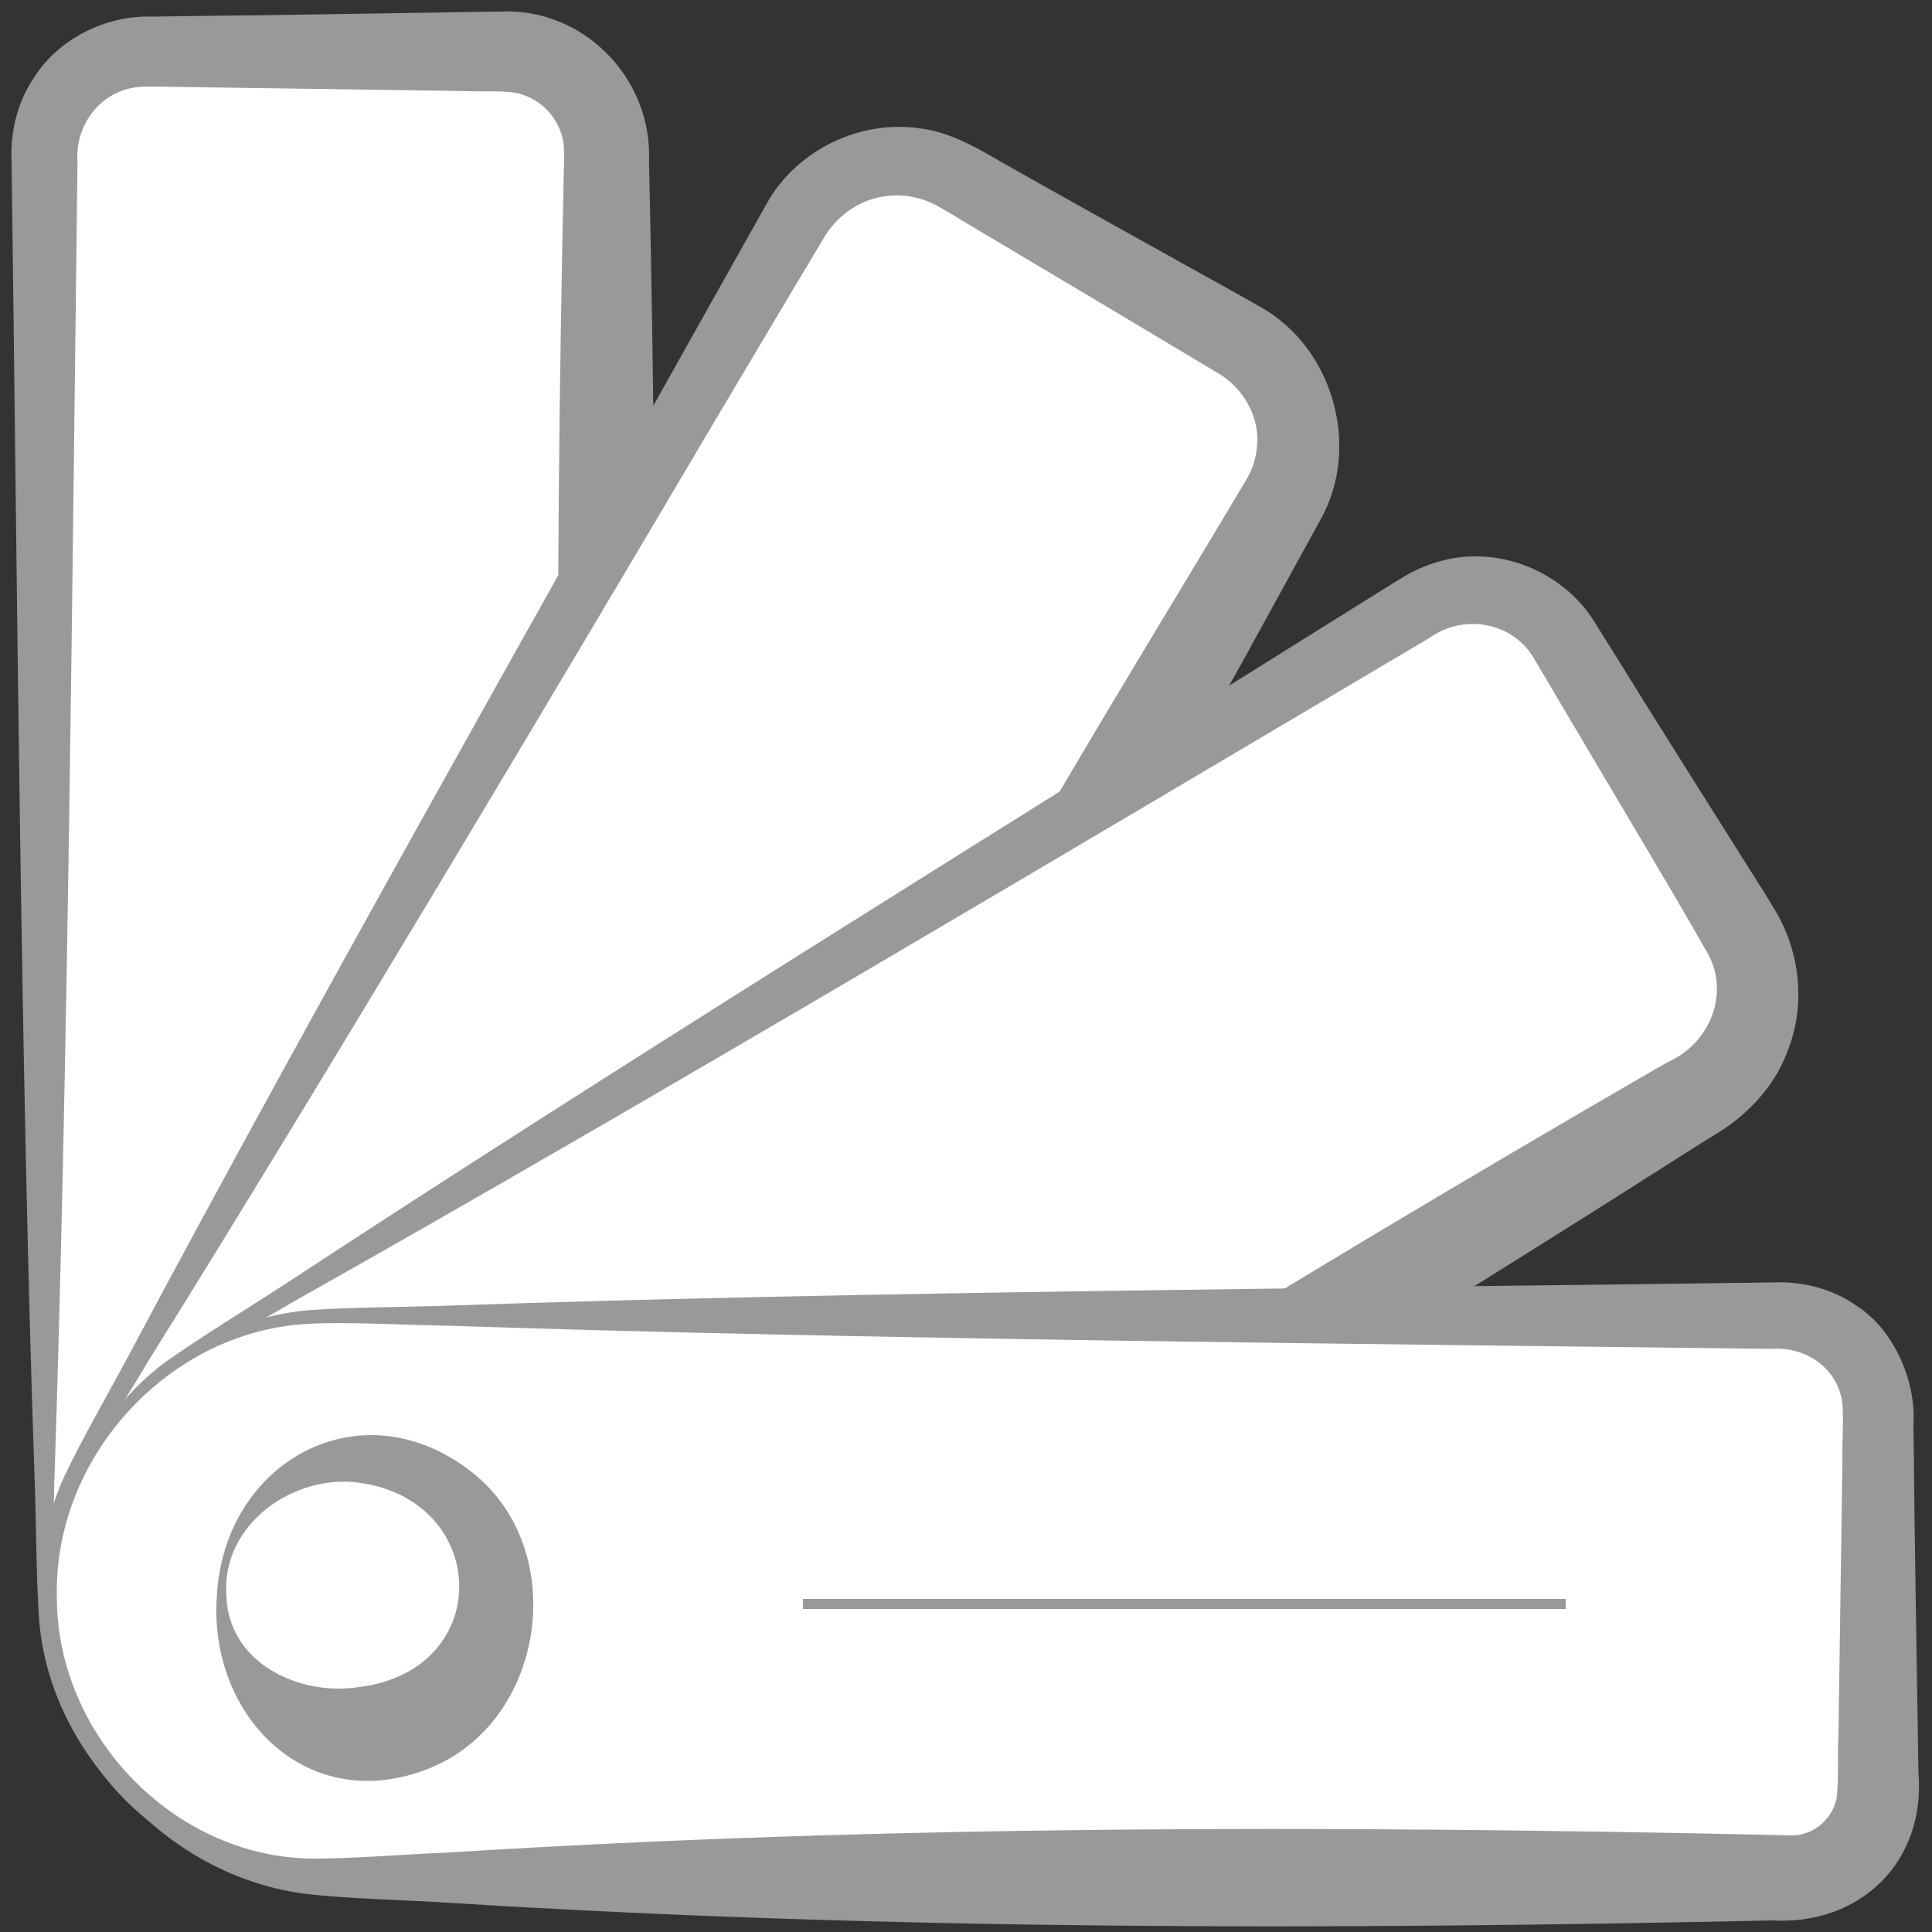 <?xml version="1.0" encoding="utf-8"?>
<!-- Generator: Adobe Illustrator 26.3.1, SVG Export Plug-In . SVG Version: 6.00 Build 0)  -->
<svg version="1.1" id="Layer_1" xmlns="http://www.w3.org/2000/svg" xmlns:xlink="http://www.w3.org/1999/xlink" x="0px" y="0px"
	 viewBox="0 0 384 384" style="enable-background:new 0 0 384 384;" xml:space="preserve">
<rect x="0" y="0" width="384" height="384" fill="#333333" stroke="none"/>
<style type="text/css">
	.st0{fill:#FFFFFF;}
	.st1{fill:#999999;}
	.st2{fill:none;stroke:#999999;stroke-width:2;stroke-miterlimit:10;}
</style>
<g>
	<path class="st0" d="M64.7,373.1L64.7,373.1c-30.9,0-55.9-25-55.9-55.9V30.4c0-11.1,9-20.1,20.1-20.1h71.5c11.1,0,20.1,9,20.1,20.1
		v286.8C120.6,348.1,95.6,373.1,64.7,373.1z"/>
	<path class="st1" d="M64.7,374.1c-28.6,0.2-54.4-23.3-56.9-51.8c-0.6-7.9-0.6-19.7-0.9-27.7C4.1,214.2,3.4,112.9,2.3,32.1
		c-0.3-5.9,1.2-12,4.6-16.9C11.8,7.6,21.2,3,30.2,3.3c0,0,6.9-0.1,6.9-0.1c13.8-0.1,41.5-0.6,55.2-0.8c0,0,6.9-0.1,6.9-0.1
		c16.6-0.9,30.5,13.1,29.8,29.8c1.9,87.4,2,175.1-3.5,262.4c-0.5,8-0.8,19.7-1.7,27.9C120.5,351.5,93.8,374.8,64.7,374.1L64.7,374.1
		z M64.7,372.2c27.3,0.1,51.6-23,52.1-50.4c0.1-7.3-0.9-19.7-1.2-27.3c-5.5-87.3-5.4-175-3.5-262.4c0,0,0-1.7,0-1.7
		c0.2-5.2-3.4-10.1-8.3-11.6c-2.5-1-8.6-0.5-11.5-0.7c-13.8-0.2-41.5-0.6-55.2-0.8c-1.7,0-8.1-0.2-9.6,0
		c-7.4,0.7-12.6,7.4-12.1,14.8c-1,80.9-1.9,181.9-4.6,262.4c-0.1,7.6-0.8,20-0.4,27.5C11.8,349.8,36.9,372.8,64.7,372.2L64.7,372.2z
		"/>
</g>
<g>
	<path class="st0" d="M36.8,365.7L36.8,365.7c-26.7-15.4-35.9-49.6-20.5-76.3L158.1,43.8c6.5-11.2,20.8-15.1,32-8.6l56.2,32.4
		c11.2,6.5,15.1,20.8,8.6,32L113.1,345.2C97.7,371.9,63.5,381.1,36.8,365.7z"/>
	<path class="st1" d="M36.3,366.5c-24.8-14.1-35.4-47.1-23.5-73.1c3.4-7.2,9.2-17.3,13-24.4c35.1-66,83.2-151.1,120-216.8
		c0,0,6.8-12.1,6.8-12.1c5.9-10.3,18.3-16.3,30.1-14.6c5.4,0.6,10.5,3.3,15.1,6c11.9,6.8,36.1,20.2,48.1,26.9
		c1.1,0.6,3.4,1.9,4.6,2.6c14.5,8.1,20.1,27.9,11.9,42.4c0,0-6.7,12.2-6.7,12.2c-41.8,76.5-86.3,151.7-134.6,224.3
		C104.1,371.3,68.2,384.6,36.3,366.5L36.3,366.5z M37.3,364.9c23.6,13.7,56,5.9,70.2-17.4c3.7-6.2,9-17.4,12.6-24.2
		c32.8-65.8,68.6-129.9,106.5-192.8c0,0,14.2-23.6,14.2-23.6s7-11.7,7-11.7c1.5-2.5,2.2-5.5,2.1-8.5c-0.3-5.5-3.7-10.4-8.6-13
		c0,0-3-1.8-3-1.8l-23.6-14.1l-23.7-14.1c-0.9-0.6-3.5-2.1-4.4-2.6c-4.6-2.7-10.3-3-15.2-0.8c-3,1.4-5.5,3.6-7.3,6.4
		c0,0-7,11.7-7,11.7s-14.1,23.7-14.1,23.7c-33,55.9-79.8,134.4-113.7,188.7c-3.8,6.5-10.6,16.9-14,23.5
		C2.7,319.3,12.9,351.5,37.3,364.9L37.3,364.9z"/>
</g>
<g>
	<path class="st0" d="M19.2,345.7L19.2,345.7c-16-26.4-7.7-60.7,18.7-76.8l244.3-148.6c9.9-6,22.8-2.9,28.8,7l34.9,57.4
		c6.8,11.1,3.2,25.7-7.9,32.4L96,364.4C69.6,380.4,35.2,372.1,19.2,345.7z"/>
	<path class="st1" d="M18.4,346.2c-15-24.3-8.4-58.4,14.5-75.5c6.5-4.6,16.4-10.7,23.2-15.1c62.5-41.1,145.7-92.7,209.6-132.7
		c0,0,11.7-7.3,11.7-7.3l1.5-0.9c4.5-2.7,9.8-4.3,15.1-4.1c9.1,0.2,18.1,5.2,22.9,13c0,0,3.7,5.9,3.7,5.9
		c7.2,11.7,22,35.1,29.3,46.7c0.6,0.9,2.2,3.5,2.7,4.4c5.3,8.5,6.4,19.5,2.5,28.8c-2.6,6.9-8.4,12.8-14.7,16.4c0,0-2.9,1.8-2.9,1.8
		C265.9,273.3,193,317.4,117.8,357c-7.1,3.7-17.2,9.5-24.7,13C66.5,382.1,32.9,371.3,18.4,346.2L18.4,346.2z M20,345.2
		c14.1,23.3,46.4,32.1,70,18.4c6.2-3.7,16.3-11,22.6-15.2c69.7-48.6,142.4-93,215.9-135.6c0,0,3-1.7,3-1.7
		c8.1-3.6,12.3-13.2,8.1-21.3c-8.3-14.6-22.7-38.5-31.2-53c0,0-3.5-5.9-3.5-5.9c-4.2-7.3-14-9-20.8-4.1
		c-69.5,41.1-156.1,92.7-226.1,132.1c-6.5,3.9-17.4,9.7-23.6,13.9C11.6,288.6,5.1,321.8,20,345.2L20,345.2z"/>
</g>
<g>
	<path class="st0" d="M10.4,317.3L10.4,317.3c0-30.9,25-55.9,55.9-55.9h287.7c10.6,0,19.3,8.6,19.3,19.3v75.1
		c0,9.6-7.8,17.4-17.4,17.4H66.3C35.4,373.1,10.4,348.1,10.4,317.3z"/>
	<path class="st1" d="M9.5,317.3c-0.2-28.6,23.4-54.5,52-56.9c8-0.6,19.7-0.6,27.8-0.9c80.5-2.8,181.9-3.5,262.8-4.6
		c6-0.3,12.1,1.2,17,4.7c7.5,4.8,11.8,15.2,11.2,23.6c0,0,0.1,6.9,0.1,6.9c0.1,13.8,0.6,41.5,0.8,55.3c0,0,0.1,6.9,0.1,6.9
		c1.5,17.7-11.5,30.4-29.1,29.4c-87.6,1.9-175.4,2-262.8-3.5c-8-0.5-19.7-0.8-28-1.7C32.1,373.1,8.8,346.4,9.5,317.3L9.5,317.3z
		 M11.3,317.3c-0.1,27.4,23.1,51.7,50.5,52.1c7.3,0.1,19.7-0.9,27.4-1.2c87.4-5.5,175.3-5.4,262.8-3.5c0,0,3.5,0.1,3.5,0.1
		c4.4,0.3,8.5-2.8,9.5-7.2c0.5-3.1,0.2-9,0.4-12.2c0.2-13.8,0.6-41.5,0.8-55.3c-0.1-2.9,0.4-9.9-0.2-12.2
		c-1.3-6.4-7.5-10.3-13.9-9.8c-81-1-182.2-1.9-262.8-4.6c-7.6-0.1-20-0.8-27.6-0.4C33.8,264.3,10.7,289.4,11.3,317.3L11.3,317.3z"/>
</g>
<g>
	<circle class="st0" cx="71.3" cy="317.3" r="27.3"/>
	<path class="st1" d="M43.1,317.3c1.4-27.4,29.8-42.5,51.9-23.7c18.1,15.7,13.1,48.6-9.5,57.8C61.1,361.3,41.4,341,43.1,317.3
		L43.1,317.3z M45,317.3c0.5,13.4,14.7,19.9,26.4,18c26.9-3.3,26.1-37,0-40.6C58.4,292.9,43.9,302.9,45,317.3L45,317.3z"/>
</g>
<g>
	<line class="st2" x1="159.6" y1="318.8" x2="311.2" y2="318.8"/>
</g>
</svg>
